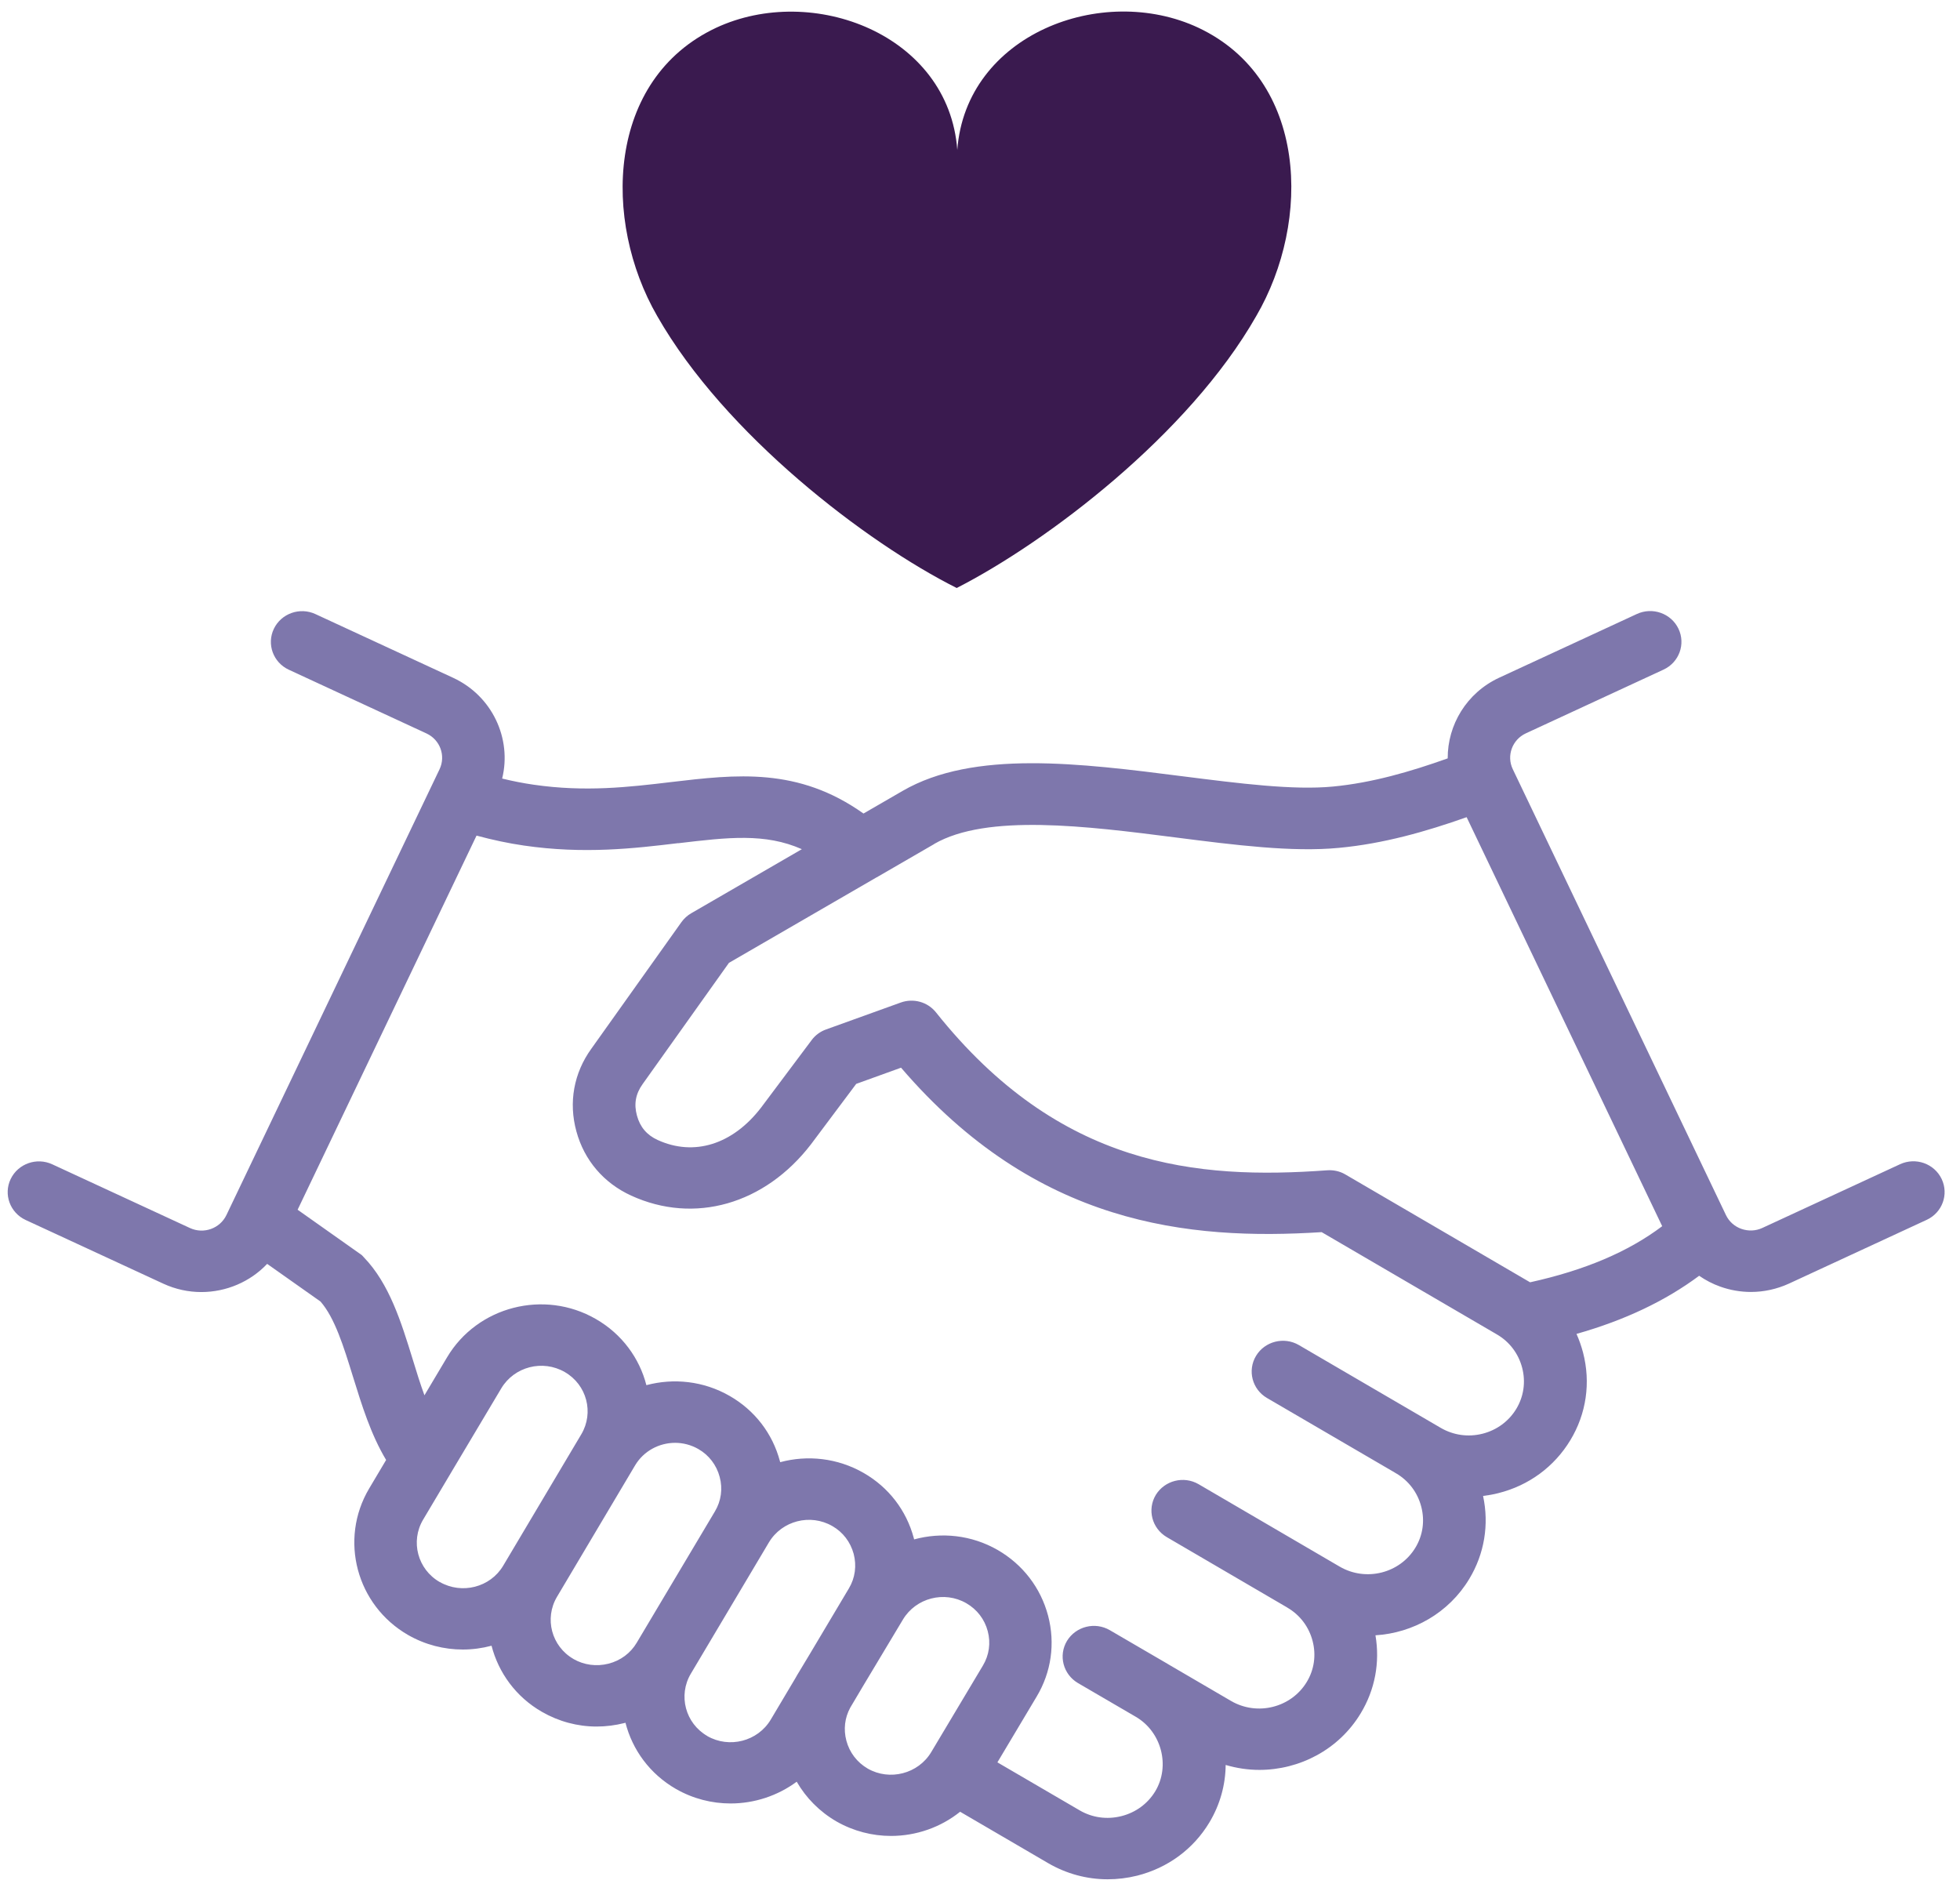 <svg width="85" height="82" viewBox="0 0 85 82" fill="none" xmlns="http://www.w3.org/2000/svg">
<path d="M1.111 52.907L7.083 55.67C7.616 55.916 8.178 56.033 8.731 56.033C9.806 56.033 10.847 55.593 11.586 54.811L13.899 56.444C14.518 57.15 14.903 58.393 15.309 59.708C15.691 60.942 16.084 62.213 16.745 63.315L16.007 64.557C14.698 66.768 15.457 69.616 17.7 70.907C18.447 71.334 19.263 71.536 20.071 71.536C20.493 71.536 20.912 71.479 21.317 71.371C21.617 72.536 22.371 73.589 23.503 74.239C24.233 74.658 25.045 74.876 25.874 74.876C26.276 74.876 26.682 74.824 27.084 74.723C27.096 74.719 27.108 74.715 27.125 74.711C27.424 75.881 28.178 76.929 29.314 77.583C30.061 78.01 30.877 78.212 31.685 78.212C32.71 78.212 33.723 77.881 34.551 77.268C34.958 77.974 35.544 78.567 36.274 78.991C37.016 79.414 37.832 79.62 38.64 79.62C39.723 79.62 40.789 79.253 41.638 78.571L45.452 80.798C46.248 81.262 47.134 81.5 48.036 81.5C48.462 81.5 48.893 81.448 49.315 81.343C50.64 81.008 51.751 80.193 52.445 79.039C52.916 78.257 53.146 77.393 53.154 76.542C53.634 76.683 54.126 76.756 54.614 76.756C56.357 76.756 58.059 75.88 59.01 74.303C59.63 73.278 59.851 72.093 59.65 70.919C61.278 70.818 62.828 69.954 63.718 68.474C64.375 67.385 64.584 66.118 64.317 64.876C64.539 64.847 64.76 64.811 64.977 64.754C66.302 64.424 67.409 63.605 68.103 62.455C68.796 61.309 68.992 59.962 68.652 58.655C68.578 58.377 68.484 58.106 68.369 57.848C70.465 57.255 72.224 56.416 73.688 55.327C73.967 55.52 74.275 55.682 74.607 55.799C75.037 55.952 75.489 56.029 75.931 56.029C76.493 56.029 77.055 55.908 77.584 55.666L83.555 52.902C84.232 52.588 84.523 51.797 84.203 51.127C83.883 50.462 83.08 50.175 82.399 50.49L76.428 53.253C76.141 53.386 75.821 53.398 75.521 53.294C75.222 53.189 74.984 52.975 74.849 52.693L65.605 33.357C65.326 32.776 65.58 32.078 66.171 31.804L72.142 29.04C72.819 28.726 73.11 27.935 72.79 27.265C72.47 26.6 71.666 26.313 70.985 26.628L65.014 29.391C63.599 30.049 62.775 31.441 62.783 32.889C61.188 33.458 59.507 33.95 57.804 34.111C56.082 34.276 53.761 33.978 51.3 33.667C46.842 33.099 42.229 32.51 39.141 34.301L37.447 35.281C34.609 33.264 31.927 33.583 29.097 33.917C27.272 34.135 25.381 34.357 23.138 34.03C22.695 33.966 22.24 33.877 21.777 33.764C22.203 32.033 21.35 30.182 19.652 29.395L13.681 26.632C13.004 26.317 12.196 26.604 11.877 27.269C11.557 27.935 11.848 28.73 12.524 29.044L18.496 31.808C19.086 32.082 19.34 32.776 19.062 33.361L9.818 52.697C9.539 53.277 8.834 53.532 8.239 53.257L2.268 50.494C1.591 50.179 0.783 50.466 0.463 51.131C0.143 51.797 0.435 52.592 1.111 52.907ZM19.066 68.607C18.111 68.058 17.791 66.844 18.349 65.904L19.493 63.98C19.513 63.948 19.53 63.919 19.55 63.883L21.74 60.208C22.302 59.268 23.532 58.949 24.492 59.502C25.448 60.051 25.767 61.261 25.21 62.201L21.822 67.901C21.264 68.841 20.03 69.156 19.07 68.607L19.066 68.607ZM24.873 71.947C23.918 71.399 23.598 70.189 24.156 69.249L27.543 63.548C27.916 62.923 28.589 62.572 29.278 62.572C29.622 62.572 29.971 62.661 30.287 62.842C30.746 63.105 31.074 63.536 31.21 64.049C31.349 64.561 31.275 65.093 31.005 65.545L27.613 71.241C27.346 71.693 26.912 72.016 26.391 72.149C25.87 72.282 25.329 72.21 24.869 71.947L24.873 71.947ZM30.676 75.287C29.721 74.739 29.401 73.525 29.959 72.585L33.346 66.889C33.908 65.949 35.142 65.63 36.098 66.183C36.557 66.445 36.881 66.873 37.021 67.385C37.156 67.897 37.086 68.43 36.816 68.882L35.118 71.734L34.572 72.641C34.548 72.682 34.523 72.726 34.499 72.77L33.424 74.578C32.862 75.517 31.628 75.836 30.672 75.288L30.676 75.287ZM37.632 76.7C37.172 76.433 36.84 76.002 36.705 75.489C36.574 74.997 36.635 74.493 36.873 74.057L37.447 73.089L39.157 70.237C39.719 69.297 40.954 68.978 41.905 69.527C42.369 69.793 42.701 70.225 42.836 70.741C42.971 71.249 42.898 71.778 42.627 72.23L40.384 75.986C39.822 76.925 38.583 77.244 37.632 76.7ZM40.511 36.601C42.799 35.278 47.126 35.826 50.948 36.314C53.565 36.649 56.038 36.964 58.063 36.77C60.007 36.589 61.861 36.056 63.604 35.439L72.085 53.177C70.609 54.291 68.722 55.089 66.356 55.61C66.339 55.602 66.327 55.593 66.315 55.586L58.346 50.934C58.108 50.793 57.83 50.733 57.555 50.753C51.908 51.164 45.944 50.62 40.593 43.907C40.232 43.451 39.613 43.278 39.059 43.479L35.824 44.645C35.573 44.734 35.356 44.895 35.2 45.105L33.006 48.034C31.776 49.635 30.099 50.16 28.52 49.438C28.052 49.224 27.757 48.877 27.622 48.377C27.486 47.88 27.564 47.441 27.867 47.017L31.612 41.757L38.014 38.049H38.018L40.519 36.601L40.511 36.601ZM29.414 36.569C31.567 36.314 33.178 36.121 34.774 36.827L29.976 39.606C29.807 39.703 29.664 39.836 29.553 39.989L25.645 45.48C24.882 46.537 24.652 47.812 24.997 49.066C25.337 50.317 26.182 51.305 27.371 51.85C30.111 53.104 33.166 52.233 35.172 49.623L37.132 47.005L39.076 46.303C44.932 53.133 51.535 53.802 57.317 53.435L64.921 57.873C65.466 58.191 65.852 58.704 66.012 59.317C66.172 59.93 66.081 60.563 65.757 61.1C65.433 61.636 64.913 62.02 64.293 62.177C63.67 62.334 63.03 62.242 62.481 61.923L56.329 58.332C55.685 57.957 54.853 58.167 54.471 58.8C54.09 59.434 54.303 60.253 54.947 60.628L60.492 63.863C60.508 63.875 60.524 63.887 60.545 63.895C61.09 64.214 61.476 64.726 61.636 65.34C61.796 65.953 61.706 66.586 61.382 67.119C60.709 68.232 59.237 68.603 58.101 67.942L51.982 64.367C51.338 63.992 50.51 64.202 50.124 64.831C49.743 65.465 49.956 66.279 50.596 66.659L55.816 69.709C55.825 69.713 55.829 69.717 55.833 69.721C56.378 70.039 56.764 70.552 56.924 71.165C57.084 71.778 56.994 72.411 56.67 72.944C55.997 74.057 54.525 74.428 53.389 73.767L50.653 72.169L50.649 72.165L48.131 70.697C47.487 70.322 46.659 70.531 46.273 71.161C45.892 71.794 46.105 72.609 46.745 72.988L49.263 74.457C50.374 75.11 50.76 76.587 50.1 77.684C49.776 78.22 49.255 78.604 48.632 78.761C48.008 78.918 47.368 78.829 46.823 78.511L43.255 76.429L44.957 73.577C45.593 72.516 45.769 71.27 45.453 70.068C45.133 68.861 44.358 67.849 43.267 67.219C42.131 66.566 40.827 66.437 39.642 66.76C39.638 66.743 39.634 66.727 39.63 66.707C39.31 65.505 38.539 64.501 37.456 63.879C36.32 63.226 35.016 63.093 33.835 63.411C33.831 63.395 33.827 63.383 33.823 63.367C33.503 62.165 32.728 61.16 31.645 60.539C30.509 59.886 29.209 59.757 28.032 60.071C27.733 58.905 26.978 57.856 25.842 57.203C23.599 55.908 20.699 56.654 19.387 58.865L18.407 60.511C18.222 60.003 18.054 59.466 17.894 58.938C17.398 57.332 16.885 55.67 15.778 54.525L15.692 54.432L12.907 52.463L20.666 36.238C21.372 36.428 22.053 36.573 22.725 36.67C25.329 37.049 27.499 36.795 29.41 36.565L29.414 36.569Z" fill="#7E77AC"/>
<path fill-rule="evenodd" clip-rule="evenodd" d="M41.49 25.5C37.594 23.548 31.438 18.855 28.502 13.707C26.113 9.569 26.308 3.438 31.054 1.206C35.242 -0.747 41.145 1.498 41.515 6.503C41.886 1.498 47.789 -0.759 51.977 1.206C56.7 3.44 56.893 9.569 54.478 13.71C51.543 18.858 45.387 23.51 41.49 25.5Z" fill="#3A1A4F"/>
</svg>
